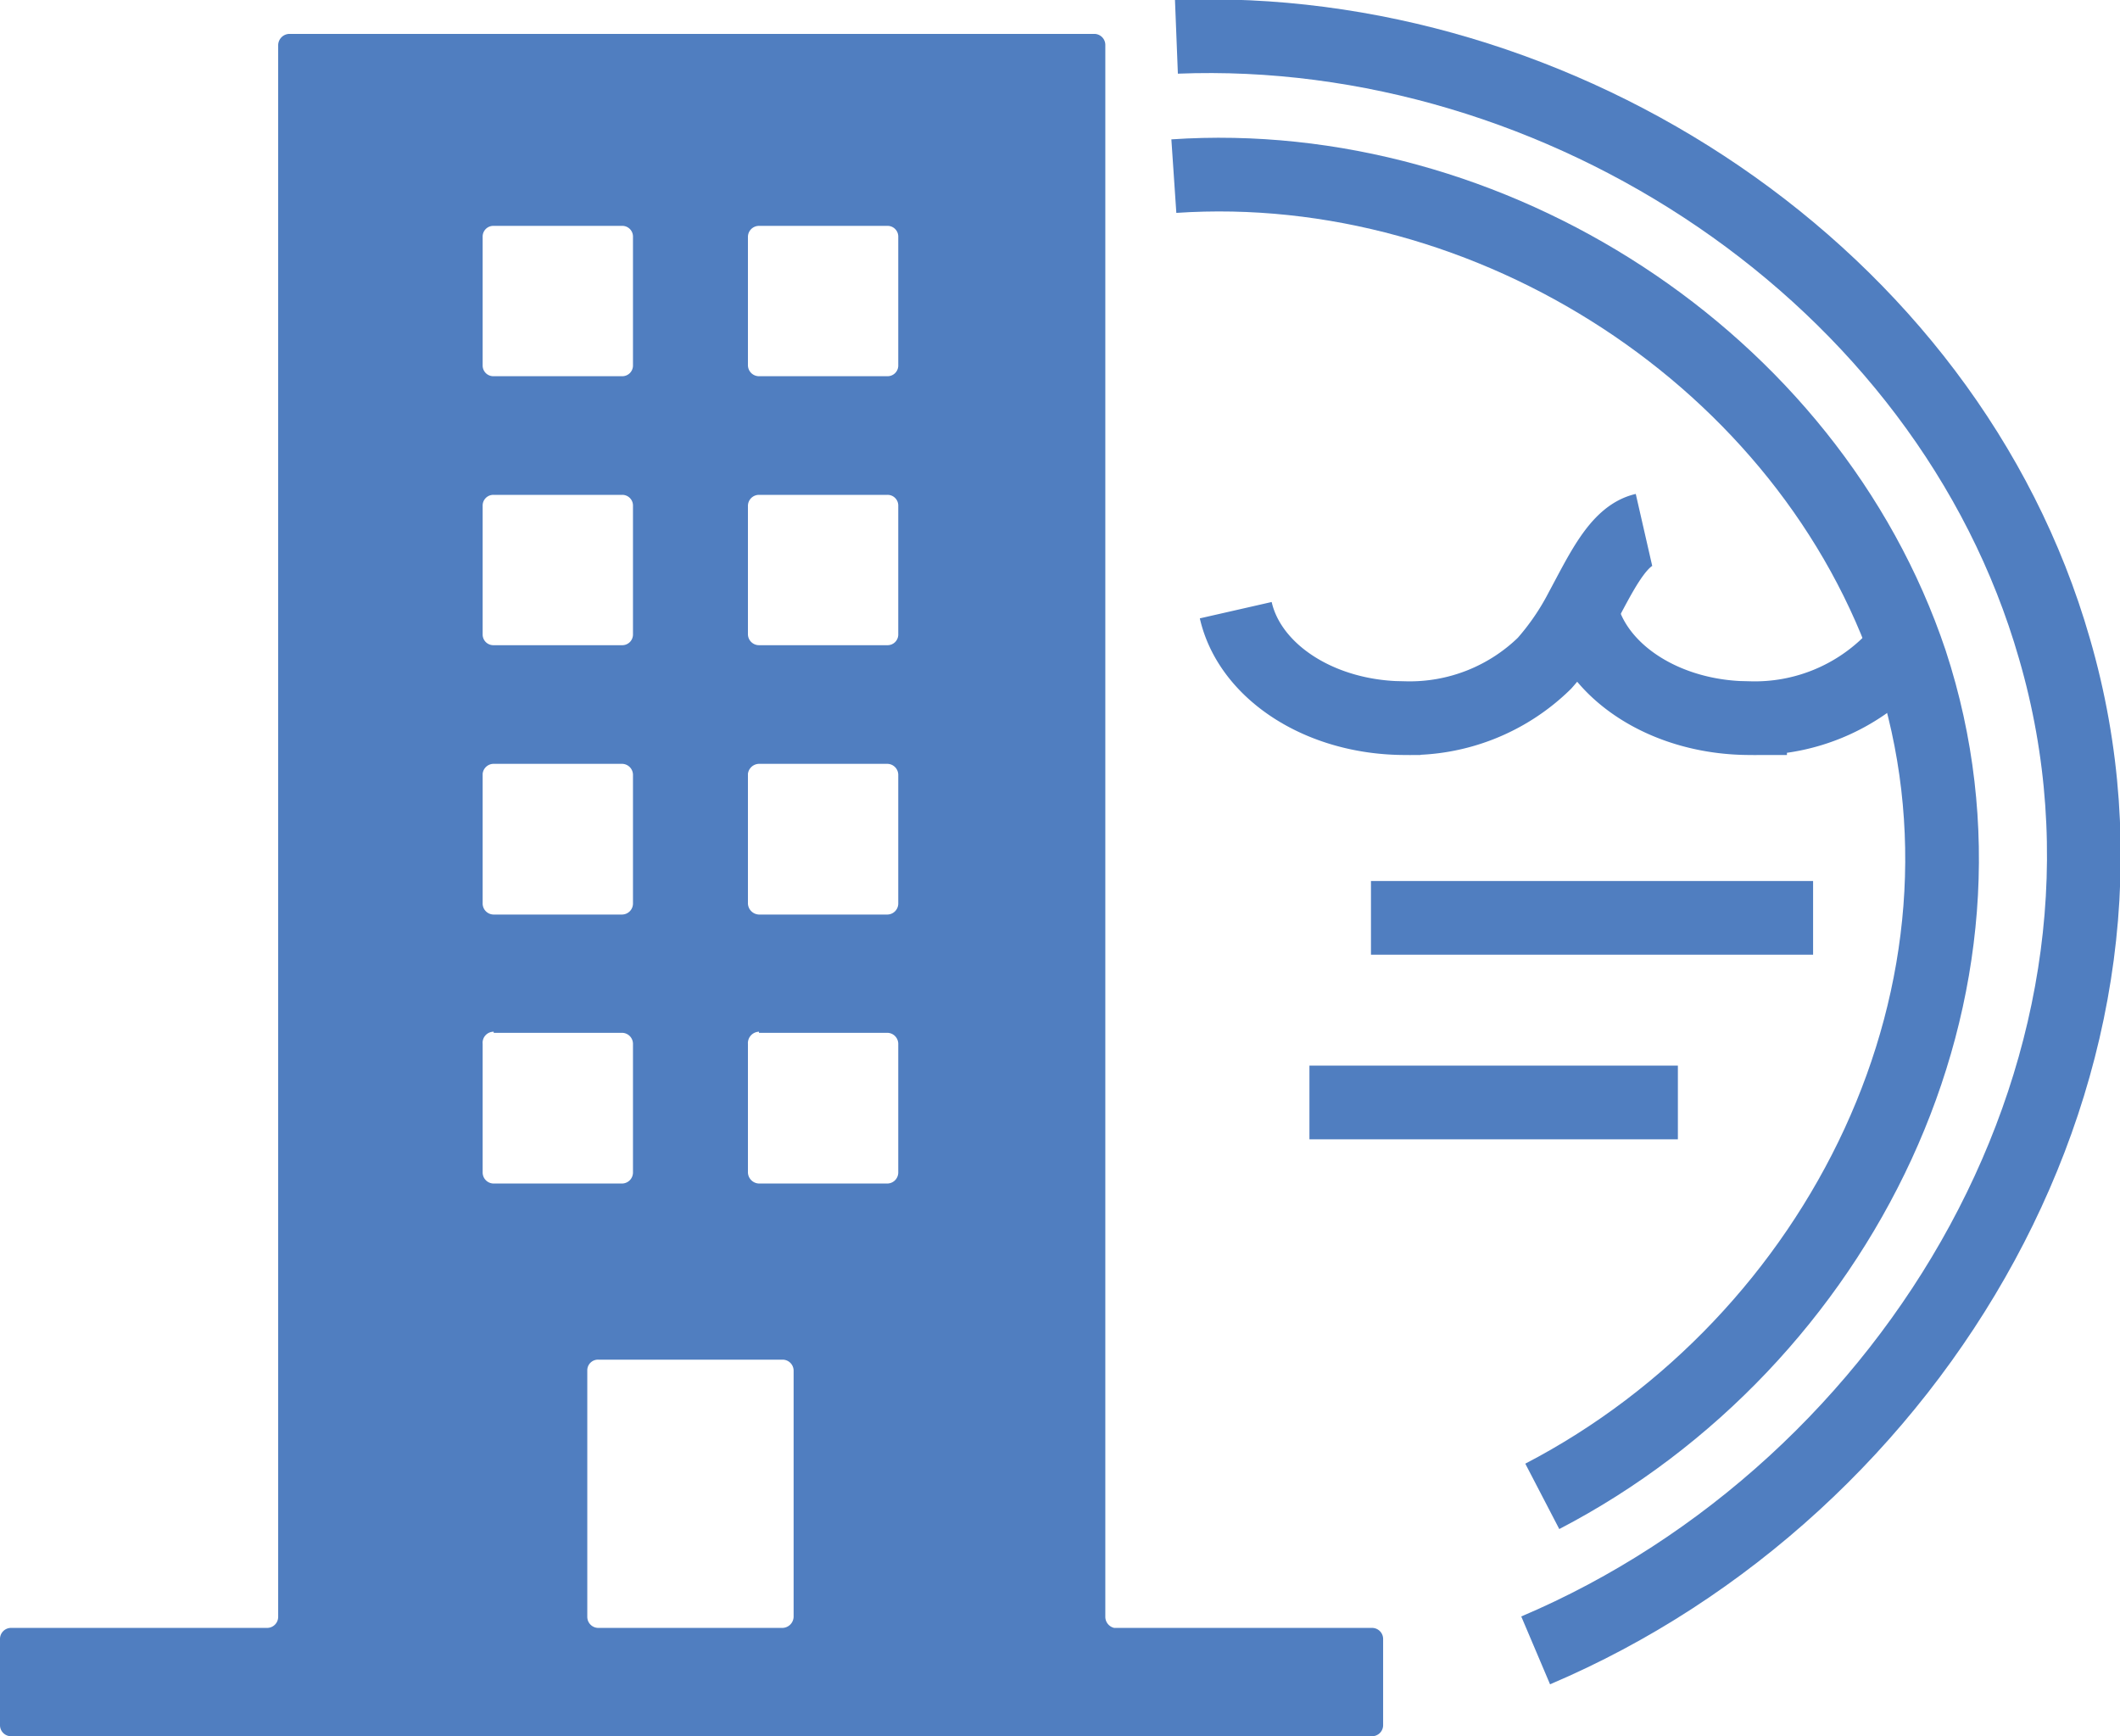 <svg xmlns="http://www.w3.org/2000/svg" viewBox="0 0 57.54 47.12"><defs><style>.cls-1{fill:none;stroke:#507ec0;stroke-miterlimit:10;stroke-width:2px;}.cls-2{fill:#507ec0;}</style></defs><g id="Layer_2" data-name="Layer 2"><g id="Icon"><path class="cls-1" d="M33.54,16.56h0c.38,1.67,2.29,2.93,4.6,2.93A5.23,5.23,0,0,0,41.92,18a7.18,7.18,0,0,0,1-1.46c.54-1,1-2,1.7-2.16"/><path class="cls-1" d="M42.91,16.56h0c.38,1.67,2.29,2.93,4.59,2.93A5.21,5.21,0,0,0,51.28,18a3.57,3.57,0,0,0,.42-.51"/><path class="cls-1" d="M41.68,44.79C52,40.41,59,28.73,55.76,17.6,52.84,7.44,42.33.59,31.93,1"/><path class="cls-1" d="M41.86,40.61c8.06-4.19,12.91-13.77,10-22.64C49.1,9.74,40.44,4.2,31.86,4.78"/><line class="cls-1" x1="37.21" y1="24.91" x2="49.21" y2="24.91"/><line class="cls-1" x1="35.54" y1="29.92" x2="45.54" y2="29.92"/><path class="cls-2" d="M30,43.88V1.23a.3.3,0,0,0-.3-.31H7.86a.31.31,0,0,0-.31.31V43.88a.3.3,0,0,1-.3.3H.3a.3.3,0,0,0-.3.3v2.34a.3.3,0,0,0,.3.3H37.24a.3.3,0,0,0,.3-.3V44.48a.3.3,0,0,0-.3-.3h-7A.31.31,0,0,1,30,43.88ZM20.6,6.13h3.48a.29.29,0,0,1,.3.3V9.91a.29.29,0,0,1-.3.3H20.6a.3.3,0,0,1-.3-.3V6.43A.3.3,0,0,1,20.6,6.13Zm0,7.3h3.48a.29.29,0,0,1,.3.3v3.48a.29.29,0,0,1-.3.3H20.6a.3.3,0,0,1-.3-.3V13.73A.3.3,0,0,1,20.6,13.43Zm0,7.3h3.48a.3.3,0,0,1,.3.3v3.48a.3.3,0,0,1-.3.31H20.6a.31.31,0,0,1-.3-.31V21A.31.31,0,0,1,20.6,20.73Zm0,7.3h3.48a.3.3,0,0,1,.3.3v3.49a.3.3,0,0,1-.3.3H20.6a.31.31,0,0,1-.3-.3V28.33A.31.31,0,0,1,20.6,28ZM13.4,6.13h3.48a.29.29,0,0,1,.3.3V9.91a.29.29,0,0,1-.3.3H13.4a.29.29,0,0,1-.3-.3V6.43A.29.29,0,0,1,13.4,6.13Zm0,7.3h3.48a.29.29,0,0,1,.3.3v3.48a.29.29,0,0,1-.3.3H13.4a.29.29,0,0,1-.3-.3V13.73A.29.29,0,0,1,13.4,13.43Zm0,7.3h3.48a.3.3,0,0,1,.3.3v3.48a.3.3,0,0,1-.3.31H13.4a.3.3,0,0,1-.3-.31V21A.3.3,0,0,1,13.4,20.73Zm0,7.3h3.48a.3.3,0,0,1,.3.3v3.49a.3.3,0,0,1-.3.3H13.4a.3.3,0,0,1-.3-.3V28.33A.3.3,0,0,1,13.4,28Zm2.84,8.87h5a.3.3,0,0,1,.3.3v6.68a.31.31,0,0,1-.3.3h-5a.3.3,0,0,1-.3-.3V37.2A.29.29,0,0,1,16.24,36.9Z"/></g></g></svg>
